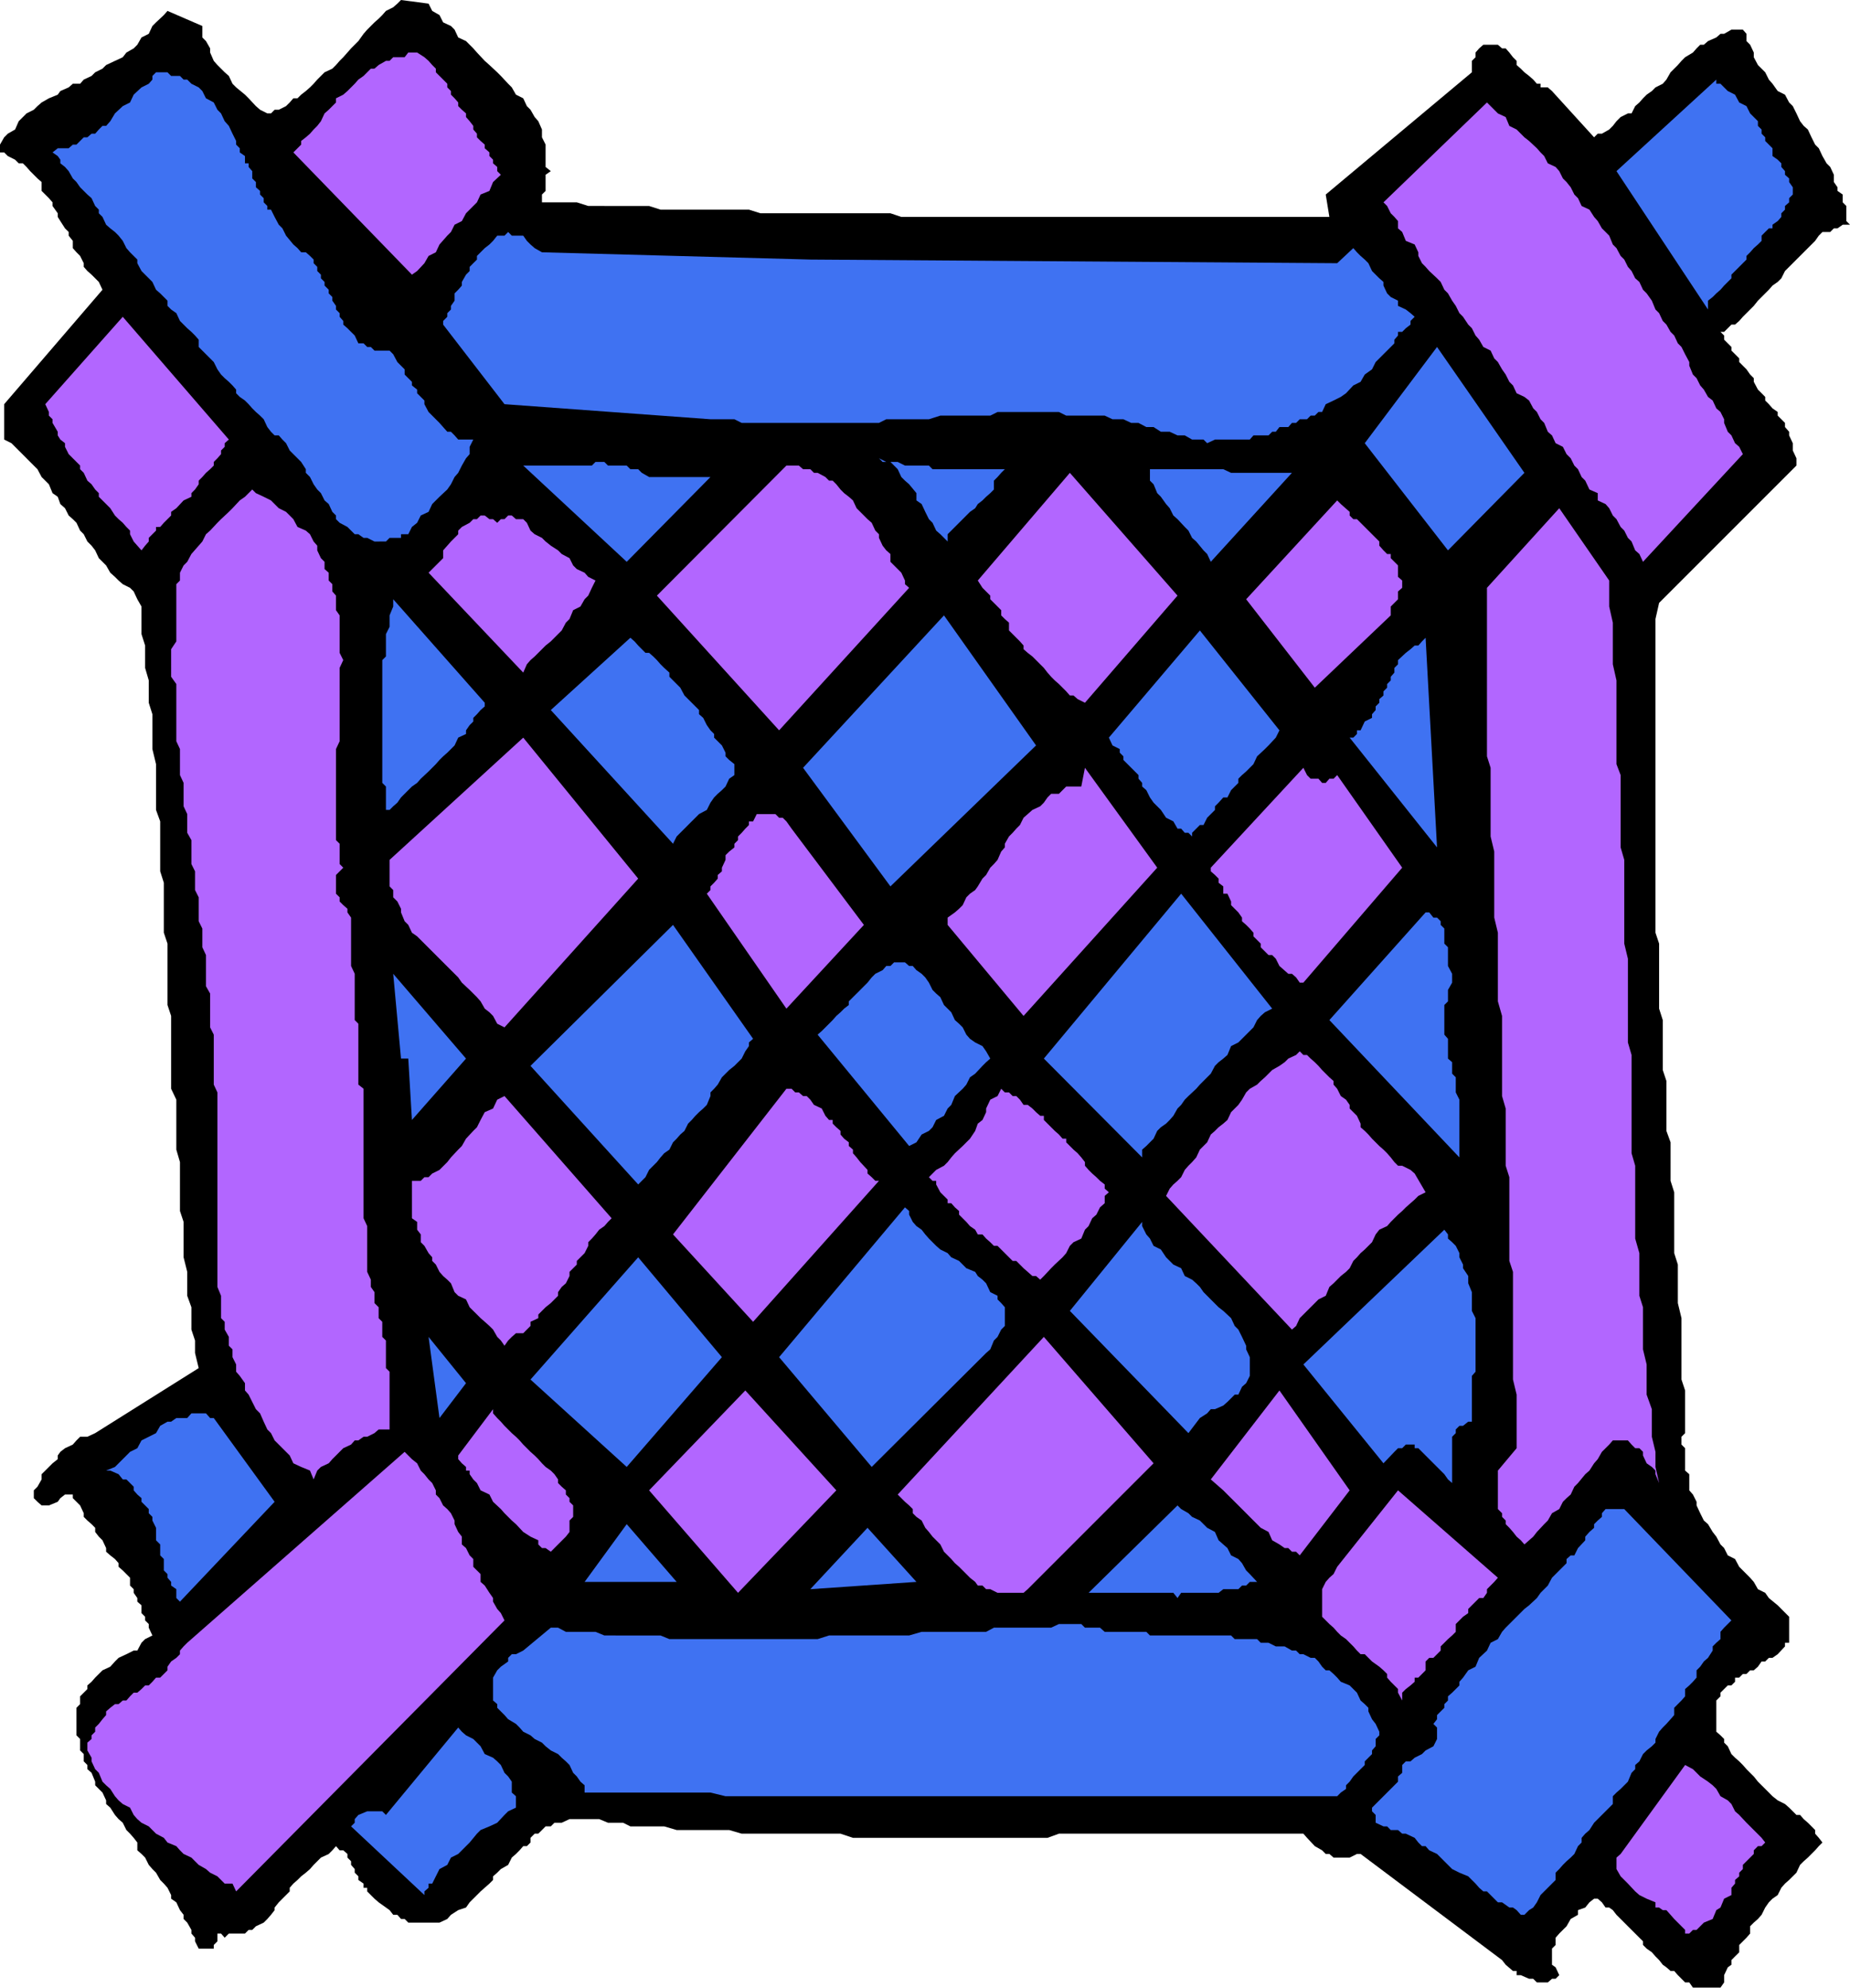 <svg xmlns="http://www.w3.org/2000/svg" width="355.703" height="382.098"><path d="m82.402.7.7 1.398 1.398.8.703 1.403 1.5.699.7.7.699 1.5 1.5.698L91 9.301l.703.797 1.5 1.601.899.801 1.5 1.398.699.7 1.402 1.5.7.703.8 1.398 1.399.7.699 1.5.699.699.8 1.402.7.8.703 1.598v1.5l.7 1.403v4.297l1 .8-1 .7v3.101l-.7.7v1.5h6.7l2.199.699H124.8l2.2.702h17l2.203.699h25l2.098.7h82.3l-.699-4.302L283 13.898V11.7l.703-.699v-.902l.7-.797.8-.703H288l.8.703h.7l.703.797.7.902.699.7v.8l.8.7.7.698.898.7.8.703.7.797h.703v.703h1.399l.8.699 8.098 8.898.703-.699H308l1.402-.8.7-.7.699-.898.8-.801 1.399-.7h.703l.7-1.402.8-.699.7-.8.699-.7 1-.699.699-.7 1.402-.702.7-.797.8-1.403 1.399-1.398.699-.8.699-.7 1.5-.902.703-.797.7-.703h.699l.8-.7L330 7.2l.8-.699h.7l1.402-.8h2.2l.699.8v1.398l.699.7.703 1.5V11l.797 1.5.703.7.7.698.699 1.403.699.797 1 1.402 1.402.7.797 1.5.703.698.7 1.403.699 1.5.699.898.8.7.7 1.5L349 27.8l.703.699.7 1.5.8 1.398.7.7.699 1.5V35l.699 1v.7l1 .698v1.5l.699.7V42.5l.703.7h-1.402l-1 .698h-.7l-.699.7h-1.5l-.699.703-.703 1-5.797 5.797-.703 1.402-.7.7-1 .698-.698.801L338 57.801l-.797 1-.703.699-1.398 1.398-.7.801-.8.7h-.7L331.5 63.8h-.7l.7.699v.8l.703.7.7.7v.698l1.5 1.5v.7l.699.703.699.699.699 1 .703.7v.698l.797 1.5.703.7.7.703v.7l.699.7.699.8 1 .7v.698l1.402 1.403v.797L344 83v.7l.703 1.5v1.398l.7 1.5V89.5L319 115.898l-.7 3.102v60.3l.7 2.098v12.5l.703 2.2v9.601l.7 2.102v9.597l.8 2.2V227l.7 2.2v11.698l.699 2.2v7.402l.699 2.898V265.2l.699 2.102v8.199l-.7.7v1.5l.7.698v4.301l.8.7v3.101l.7.8.703 1.4v.698l.7 1.5.699 1.403.8.699.899 1.5.699.898.8 1.5.7.7.703 1.402 1.399.7.8 1.5.7.698 1.398 1.403.703.797.797 1.402 1.402.7.7 1 1.699 1.398.699.703 1.5 1.5v5h-.797v.699l-1.402 1.5-1 .7h-.7l-.699.698h-.699l-.703 1-.797.7h-.703l-.7.703h-.698l-.7.699h-.8v.8l-.7.7h-.699l-.703.7-.7.698v.7l-.8.8v6l.8.7.7.703V335l.703.7.7 1.5.699.698.8.7.7.703.699.797.699.703.703.699.797 1 .703.7 1.399 1.398.699.703 1 .797 1.402.703.797.699.703.7.7.698h.699l.699.801.8.7.7.699.699.703v.699l.703.8.7.9-.7.698-.703.801-1.398 1.399-.801.703-.7.699-.699 1.5-.699.7-.703.698-.797.7-.703.8-.7 1.403-1 .699-.698.7-.7 1-.699 1.398-.703.8-.797.7-.703.703v1.398l-.7.801-1.398 1.398v1.403l-.8.797-.7.703v.898l-.699.5-.703 1.5v1.399l-.7 1h-5.3l-.7-1h-.8l-1.398-1.399-.7-.8h-.699l-.8-.7-.7-.5-.703-.898-.7-.703-.698-.797-1-.703-.7-.7v-.699L313.703 371l-.703-.7-.7-.702-1.5-1.5-.698-.899-.7-.5h-.699l-.703-1-.797-.699h-.703l-.898.7-.801 1-1.399.5v.898l-1.402.8-.797 1.403-.703.699-.7.7-.698.8v1.398l-.7.7v3.101l.7.5.699 1.5-.7.7h-.699l-.8.699H295.5l-.7-.7h-.8l-1.598-.699h-.8v-.8h-.7l-1.402-1.2-.7-.898-27.198-20.403h-.7l-1.402.7h-3.098l-.8-.7h-.7l-.699-.699-1.402-.8-1.5-1.598-.7-.801h-47l-2.199.8H164l-2.398-.8h-19l-2.399-.7h-10.101l-2.399-.702h-6.5l-1.402-.7h-2.899l-1.699-.699H109.5l-1.5.7h-1.398l-.7.699h-1l-.699.703-.703.699h-.7l-.8.8v.9l-.7.698h-.698l-.7.801-.699.7-.8.699-.7 1.402-1.402.8-.7.7-.8.7v.698l-.7.7-1.699 1.5-.699.703-1.402 1.398-.7 1-1.5.5-1.398.899-.703.8-1.5.7h-6l-.7-.7h-.698l-.7-.8h-.8l-.7-.899-.699-.5-1.402-1L72 365l-.7-.7-.698-.702v-.7h-.7v-.8l-1-.7v-.699l-.699-.699v-.7l-.703-.8v-.7l-.7-.702v-.7l-.8-.699h-.7l-.698-.8-.7.8-.699.7-1.5.699-1.402 1.402-.7.8-.8.7-.899.7-.699.698-.8.7-.7.8v.7l-2.101 2.101-.801 1v.5l-.7.899-.699.8-.699.7-1.5.703-.703.699h-.7l-.698.7H44l-.797.8-.703-.8h-.7v1.5l-.698.698v.7h-2.899l-.703-1.399v-.699l-.7-.8v-.7l-.8-1.402-.7-.7v-.8l-.698-.899-.7-1.5-1-.699v-.7l-.699-1.402-.703-.8-.7-.7L30 360l-.7-.7-.698-.8-.7-1.402-.699-.7-.8-.699v-1.5l-.7-.898L25 352.5l-.7-.7-.698-1.402-.801-.699-.7-.8-.898-1.399-.8-.7v-.702l-.7-1.5-.703-.7-.7-.699v-.699l-.698-1.7-.801-.702v-.797l-.7-.703v-1.399l-.699-.699v-2.2l-.699-.702V328.3l.7-.703v-1.5l1.398-1.399V324l.8-.7.7-.8 1.402-1.402 1.5-.7.899-1 .699-.699 1.5-.699 1.402-.7h.7l.8-1.5.7-.702 1.398-.7-.7-1.5v-.699l-.699-.699v-.7l-.699-.702v-1.5l-.8-.7v-.699l-.7-1v-.699l-.703-.7v-1.5l-.7-.702-.698-.7-.801-.699v-.699l-.7-.8-.898-.7-.8-.7v-.702l-.7-1.5-.703-.7-.7-.898v-.8l-.698-.7-.801-.7-.7-.702v-.7l-.699-1.5-.699-.699L14 288v-.7h-1.5l-.898.7-.5.7-1.7.698H8l-.797-.699L6.5 288v-1.5l.703-.7.797-1.402v-1l.703-.699 1.399-1.398 1-.801v-.7l.5-.702.898-.7 1.5-.699.703-.8.7-.7H16.8l1.5-.699L38.203 263l-.703-2.902v-2.399l-.7-2.101V251.3l-.8-2.203V244.5l-.7-2.8v-6.802l-.698-2.097v-9.403l-.7-2.398v-9.602l-1-2.097v-14l-.699-2.102v-11.8L31.5 179.3v-9.602l-.7-2.199v-9.602L30 155.7v-8.8l-.7-2.9v-6.7l-.698-2.202V130.8l-.7-2.403v-4.3l-.699-2.2v-5.3l-.8-1.399-.7-1.5L25 113l-1.398-.7-.801-.702-.7-.7-.898-.8-.8-1.399-.7-.699-.703-.7-.7-1.5-.698-.902-.801-.8-.7-1.399-.699-.699-.699-1.5-.703-.7-.797-.702-.703-1.399-.898-.8-.5-1.399-1-.7-.7-1.702-.699-.7L8 91.7l-.797-1.5-.703-.7-.7-.7-.698-.702-2.899-2.899L.801 84.5v-6.8l18.902-22L19 54.2l-1.398-1.4-.801-.702-.7-.797v-.703l-.699-1.399-.699-.699-.703-.8v-1.4l-.797-1v-.702l-.703-.7-.898-1.398-.5-.8V41l-1-1.402v-.7l-.7-.8-.699-.7L8 36.7V35l-.797-.7-1.402-1.402-.7-.8-.699-.7h-.8l-.7-.699L1.5 30l-.7-.7H0v-1.5l.8-1.402.7-.699 1.402-.8.7-1.598 1.5-1.5 1.398-.703.703-.7L8 19.7l1.402-.8 1.7-.7.5-.699 1.601-.7.797-.702h1.402l.7-.797 1.5-.703.699-.7 1.402-.699.7-.699 1.699-.8 1.5-.7.699-.902 1.402-.797.7-.703.8-1.399 1.399-.699L29.3 5l.7-.7 1.5-1.402.703-.8L38.903 5v2.2l.699.698.8 1.403v.797l.7 1.601.699.801 1.402 1.398.797.7.703 1.5.7.703 1.699 1.398.699.7 1.402 1.5.797.699 1.402.703h.7l.699-.703h.8l1.399-.7.703-.699.7-.8h.8l.7-.7.898-.699.8-.7.7-.702L61 15.3l1.402-1.403 1.5-.699.7-.699.699-.8L66 11l.8-.902.7-.797 1.402-1.403 1-1.398.7-.8L72 4.3l.8-.702.7-.7.703-.8 1.399-.7.8-.699.7-.699 5.3.7"/><path fill="#b266ff" d="m81.602 11 .8.7.7.8.699.7v.698l2.199 2.2v.703l.703.699v.7l.7.698.699.801v.7l.699.699.8.703v.699l.7.8.699.9v.698l.703.801v.7l.7.699.8.703v.699l.899.8v.7l.699.7v.698l.8.7v.8l.7.7L94.8 35l-.7 1.7-1.699.698-.699 1.5-.703.7L89.602 41l-.801 1.5-1.399.7-.699 1.398L86 45.3 84.5 47l-.7 1.5-1.398.7-.8 1.398-1.399 1.5-1 .703-22.8-23.5 1.5-1.5v-.703l.898-.7.8-.699.7-.8.699-.7.703-.898.7-1.5.8-.703 1.399-1.399v-.8l1.398-.7.8-.699 1.403-1.402.7-.797 1-.703 1.398-1.399H72l.8-.699 1.403-.8h.7l.699-.7H77.8l.699-.902h1.703l1.399.902"/><path fill="#3f72f2" d="M60.3 49.898v.7l.7.703v.797l.703.703v.699l.7.7v.698l.8.801v.7l.7.699v.703l.699 1v.699l.699.7v.698L66 61.7v.7l.8.699.7.703.703.699.7 1.5h1l.699.7h.699l.699.698h2.902l.7.7.8 1.5.7.703.699.699v1l.699.7.703.698v.7l1 .8v.7l.7.703.699.699v.7l.8 1.5.7.698 1.398 1.403.703.797L86 83h.703l.7.7.699.8H91l-.7 1.398v1.403l-.698.797L88.8 89.5l-.7 1.398-.699.801-.699 1.399-.703 1-1.5 1.402-1.398 1.398-.7 1.5-1.5.7-.699 1.402-1 .8-.703 1.4h-1.398v.698h-2.2l-.699.7H72l-1.398-.7h-.7l-1-.699h-.699L67.5 102l-.7-.7-1.5-.8-.698-.7v-.702l-.7-.7-.699-1.5-.8-.699-.7-1.398-.703-.703-.7-1-.698-1.399-.801-.8v-.7l-.899-1.398-.699-.703-.8-.797-.7-.703L55 85.199l-.7-.699-.698-.8H52.8l-.7-.7-.699-.902-.699-1.5-.703-.7-.797-.699-.703-.699-.7-.8-.698-.7-1-.7-.7-.702v-.7l-.699-.8-.703-.7-.797-.699L42.5 72l-.7-1-.698-1.402-2.899-2.899v-1.398L37.5 64.5l-.7-.7-.8-.702-1.398-1.399-.7-1.5-1-.699-.699-.7v-1l-1.402-1.402L30 55.7l-.7-1.5-1.398-1.398-.699-.703-.8-1.5v-.7l-.7-.699-.703-.7-.7-.8-.698-1.4-.801-1-.7-.702-.898-.7-.8-.699-.7-1.5L19 41v-.7l-.7-.702-.698-1.5-.801-.7L15.402 36l-.699-1-.703-.7-.797-1.402-.703-.8-.898-.7V30.7l-.5-.699-1-.7 1-.8h2.101l.797-.7h.703l.7-.702.699-.7h.699l.8-.699h.7l.699-.8.703-.7h.7l.8-.898.899-1.5 1.5-1.403L25 19.7l.703-1.5 1.5-1.398 1.399-.703.699-.797v-.703l.699-.7h2.203l.7.7h1.699l.699.703H36l.8.797 1.403.703.7.699.699 1.398 1.5.801.699 1.399.699.703.703 1.5.797.898.703 1.5.7 1.399v.703l.699.699v.8l1 .7v1.398h.699v.7l.699.8v1.403l.703.699v1l.797.7v.698l.703.7v.8l.7.7v.703h.699l.699 1.398.8 1.5.7.7.699 1.4 1.402 1.7.801.7.7.8h.898l.8.7.7.698M344.703 36.7v.698l-.703.7v.8l-.797.7v.703L342.5 41v.7l-.7.8-1 .7v.698h-.698l-.7.7-.699.703v1L338 47l-.797.7-.703.8-.7.7v.698l-.698.7-.7.703-.8.797-.7.703v.699l-.699.7-.703.698-.7.801-.8.7-.7.699-.898.703V59.5l-17.601-26.602L330 15.301v.797h.8l.7.703.703.699 1.399.7.8 1.5 1.399.698.699 1.403.703.699.797.8v.9l.703.698v.801l.7.7v.699l.699.703.699.699V30l1 .7.699.698v.7l.703.8v.7l.797.703V35l.703 1v.7"/><path fill="#b266ff" d="m335.102 87.3-19.2 20.7-.699-1.5-.8-.7-.7-1.702-.703-.7-.7-1.398-.698-.7-.801-1.5-.7-.702-.699-1.399-.699-.8-1.5-.7v-1.398l-1.601-.703-.801-1.7-.7-.699-.699-1.5-.699-.699-.703-1.402-.797-.797-.703-1.403-1.398-.699-.7-1.5-.8-.699-.7-1.7-.699-.702-.703-1.399-.7-.699-.8-1.5-.898-.7-1.5-.702-.7-1.5-.699-.7L289.5 72l-.7-1-.8-1.402-.7-.7-.698-1.5-1.399-.699-.8-1.398-.7-.801-.703-1.402-.7-.7-1-1.5-.698-.699-.7-1.398-.699-1-.8-1.403-.7-.699-.703-1.5-.7-.699-1.5-1.402-.698-.797-.7-.703-.699-1.399V48.5L272 47l-1.7-.7-.698-1.702-.801-.7V42.5l-.7-.8-.699-.7-.699-1.402-.703-.7L285.902 19.7l1.399 1.399.699.703 1.5.699.703 1.7 1.399.698 1.5 1.5.898.7 1.5 1.402.703.8.7.7.699 1.398 1.5.7.699.8.699 1.403.703.699.797 1 .703 1.398.7.7.699 1.5 1.5.703.898 1.398.703.801.797 1.398.703.7.7.703.699 1.699.699.7.8 1.5.7.698.699 1.403.703.797.7 1.402.8.7.7 1.5.699.698 1 1.403.699 1.699.699.7.703 1.5.7.698.8 1.403.7.699.699 1.5.699.7.699 1.398.8 1.5v.703l.7 1.699.703.7.7 1.398.699.8.8 1.403.899.699.699 1.5.8.7.7 1.398v.703l.703 1.699.7.7.699 1.5.8.698.7 1.403"/><path fill="#3f72f2" d="m155.8 49.898 101.302.7 3.101-2.899.7.801.699.7.8.698.7.7.699 1.5.699.703.703.699.797.7v.698l.703 1.5.7.7 1.398.703v1l1.5.699.902.7.797.698-.797.801v.7l-.902.699-.7.703h-.8v.699l-.7.8v.7l-1.398 1.398-.703.7-1.5 1.5-.7 1.402-1.398 1-.8 1.398-1.399.7-1.402 1.5-1 .703-1.399.699-1.5.7-.699 1.5h-.703l-.7.698h-.8l-.7.7h-1.398l-.699.703h-.8l-.7.797H246l-.7.902h-.698l-.7.7H241l-.7.8h-6.698l-1.5.7-.7-.7h-2.199l-1.402-.8h-1.399l-1.5-.7h-1.699l-1.402-.902h-1.399l-1.5-.797H217.5l-1.5-.703h-2.098l-1.5-.7H205l-1.398-.699H191.8l-1.399.7H180.8l-2.2.699h-8.199L169 81.3h-26.398l-1.399-.703h-4.601L97 77.699 85.203 62.4v-.7l.797-.8v-.7l.703-.699v-.7l.7-1v-1.402l.699-.699.699-.8v-.7l.8-1.398.7-.703V51.3l.699-.703.703-.7V49.2l1.5-1.5.899-.699.699-.7.8-1H97l.703-.702.7.703h2.199l.699 1L102 47l.8.7 1.403.8 51.598 1.398"/><path fill="#b266ff" d="m44 84.5-.797.7v.698l-.703.7v.703l-.7.797-.698.703v.699l-.7.7-.8.698-.7.801-.699.7v.699l-.703 1-.7.703v.699l-1.5.7-1.398 1.5-1 .698v.7l-.699.703-.703.699-.7.8H30v.7l-1.398 1.398v.7l-.7.8-.699.903-.8-.903-.7-.8-.703-1.399V102l-.7-.7-.698-.8-.801-.7-.7-.702-.898-1.399-1.5-1.5L19 95.5v-.7l-.7-.702-.698-1-.801-.7-.7-1.5-.699-.699V89.5l-2.199-2.2-.703-1.402V85.2l-.898-.699-.5-.8V83l-1-1.7v-.702l-.7-.7V79.2l-.699-1.5 14.899-16.8L44 84.5"/><path fill="#3f72f2" d="m278.402 105.8-16-20.6 13.899-18.5 16.8 24.198-14.699 14.903m-88-15.601h2.801l-.703.698-.7.801-.698.7v1.699l-.7.703-.8.699-.7.7-.902.698-.5.801-1 .7-.7.699-.698.703-2.899 2.898v1.399l-1.402-1.399L180 102l-.7-1.5-.698-.7-.7-1.402-.699-1.5-1-.699v-1.398l-1.402-1.703-.801-.7-.7-.699-.698-1.5-1.399-1.398h-1.5l-.703-.703 1.402.703h2.2L174 89.5h4.602l.699.7h11.101M124.8 91.7h11.802L120.5 108l-19.898-18.5H113.8l.699-.7h1.703l.7.7h3.597l.703.7h1.5l.7.698 1.398.801"/><path fill="#b266ff" d="m174.8 113-25 27.398-23.5-25.898 24.903-25h2.399l.8.7h1.399l.699.698h.703l1.5.801.7.7h.699l.699.699.8 1 .7.703.902.699.797.7.703 1.5 1.399 1.398.699.703.8.699.7 1.5.699.7v.698l.703 1.5.7.903.8.699v1.5l2.098 2.098.699 1.5v.703l.8.699"/><path fill="#3f72f2" d="M248.402 90.898 232.801 108l-.7-1.5-.699-.7-1.402-1.702-.797-.7L228.5 102l-.7-.7-1.398-1.5-.8-.702-.7-1.399-.699-.8-1-1.399-.703-.7-.7-1.702-.698-.7V90.2h14.101l1.5.7h11.7"/><path fill="#b266ff" d="m208.602 135.098-1.399-.7-.8-.699h-.7l-.703-.8-1.398-1.399-.801-.7-.7-.702-.699-.797-.699-.903-.703-.699-.797-.8-.703-.7-.898-.699-.801-.7v-.702l-.7-.797-.699-.703-.699-.7-.703-.699v-1.5l-.797-.699-.703-.7v-1l-.7-.702-1.398-1.399v-.699l-1.5-1.5-.902-1.402 17.703-20.7 20.7 23.602-17.801 20.598M66 166.8l-1.398 1.4v3.6l.699.7v.8l.699.7.8.7v.698l.7 1v9.301l.703 1.5v8.899l.7.703V208.5l1 .8v24.9l.699 1.5v8.8l.699 1.5v1.398l.699 1v2.102l.8.8v2.098l.7.7V257l.703.7v5.3l.7.7v11.1H72.8l-.801.7-1.398.7h-.7l-1 .698h-.699l-.703.801-1.5.7-.7.699-.698.703-.7.699-.699.8-1.5.7-.703.7-.7 1.698-.698-1.699-1.7-.699-1.5-.7-.699-1.5-2.902-2.902-.7-1.398-.699-.7-.699-1.5-.703-1.6-.797-.802-.703-1.398-.7-1.402-.698-.797v-1.403l-1-1.398-.7-.8v-1.4l-.699-1.402v-1.5L44 258.7V257l-.797-1.402v-1.5l-.703-.7v-4.3l-.7-1.7V210l-.698-1.5v-9.602l-.7-1.398V191l-.8-1.402v-6l-.7-1.5V178.5l-.699-1.402V172.5l-.703-1.402V167.5l-.7-1.402V161.5l-.8-1.402V156.5l-.7-1.5v-4.5l-.698-1.5v-5l-.7-1.5v-11l-1-1.402V124.8l1-1.5v-11l.7-.703v-1.5l.699-1.399L36 108l.8-1.5 1.403-1.602.7-.8.699-1.399.8-.699 1.399-1.5.699-.7 1.5-1.402.703-.699 1.399-1.5 1-.699 1.398-1.402.703.703 1.5.699 1.399.7 1.5 1.5 1.398.698.703.7.7.703.8 1.5 1.598.699.8.7.7 1.398.699.8v.903l.703 1.5.7.699v1.398l.8.7v1.5l.7.703v1.398l.699.801v2.8l.699 1v7.2l.699 1.398-.7 1.5V142.5l-.698 1.5v17.5l.699.7v3.898l.699.703M267.402 118.3l-14.601 13.9-13.2-17 17.5-19 .7.698 1.699 1.5v.7l.703.703h.7l3.597 3.597.703.7v.8l.797.903.703.699h.7v.8l1.398 1.4v2.198l.8.7V113l-.8.7v1.5l-1.399 1.398v1.703m42-6.703v5l.7 3.101v8l.699 3.102v16.097l.8 2.102v13.898l.7 2.403v16.097l.699 2.903v16.097l.703 2.403v18.898l.7 2.399v14l.8 2.8v8.2l.7 2.203v8.097l.699 2.903v5.797l1 2.8v5.301l.699 2.899V282l.699 3.098-.7-1.7v-.699l-.698-.699-1-.7-.7-1.5v-.702l-.699-.7h-.8l-.7-.699-.703-.8h-2.898l-.7.8-.699.7-.703.699-.797 1.402-.703.8-.898 1.4-.801.698-1.399 1.7-.699.703-.703 1.5-.797.699-.703.7-.7 1.398-1.398.8-.8 1.403-.7.699-1.402 1.5-.7.898-1.698 1.5-.7-.8-.8-.7-.7-.898-.699-.8-.703-.7v-.7l-.7-.702v-.7l-.8-.8v-7.399l3.602-4.3v-10.301l-.7-2.899V244.5l-.699-2.102v-16.097l-.703-2.203v-11l-.7-2.399v-15.398l-.8-2.801v-13.2l-.7-2.902V163.7l-.698-2.898v-13.203l-.7-2.2V113l13.899-15.3 9.601 13.898m-211-12.5.801.703h1.399l.699.699.699 1.5.8.7 1.403.698.7.7 1 .8 1.398.903.699.699 1.5.8.703 1.4.7.698 1.5.7.699.8 1.398.7-.7 1.402-.698 1.5-.7.7-.8 1.398-1.399.703L109.5 119l-.7.7-.8 1.5-.7.698-1.398 1.403-1 .797-.699.703-1.402 1.398-.801.7-.7.8-.698 1.602-18.2-19.203L84.5 108l.703-.7v-1.5l.797-.902.703-.8 1.399-1.399V102l.699-.7 1.5-.8.699-.7h.703l.7-.702h.8l.899.703h.699l.8.699.7-.7H97l.703-.702h.7"/><path fill="#3f72f2" d="M93.203 135.098v.703l-.8.699-.7.8-.703.7v.7l-.7.698-.698 1v.7l-1.5.703-.7 1.5-.699.699-.703.7-.797.698-.703.7-.7.8-1.398 1.403-1.5 1.398-.699.801-1 .7-.703.698-.7.7-.698.703-.7 1-.8.699-.7.7h-.699v-4.5l-.703-.7v-23.602l.703-.699v-4.3l.7-1.399v-2.2l.699-1.702v-1.399l17.601 19.899m78 35.3-16.8-22.8L181.5 118.3l17.703 25-28 27.097M246 140.398l-.7 1.403-1.398 1.5-.699.699-1.5 1.398-.703 1.5-1.398 1.403-.801.699-.7.7v.8l-1.398 1.398-.703 1.403h-.797l-.902 1-.7.699v.7l-1.5 1.5-.699 1.398h-.699l-1.5 1.5v.703l-.703-.703h-.7l-.698-.797h-.7l-.8-1.403-1.399-.699-1-1.5-1.402-1.398-.7-1-.699-1.403-.8-.699v-.699l-.7-.8v-.7L216 146.098v-.7l-.7-.699V144l-1.398-.7-.699-1.5 17.5-20.6L246 140.397m-104.797 7.201V149l-1 .7-.703 1.5-.7.698-.8.7-.7.703-.698 1-.7 1.398-1.5.801-.699.7-.703.698-.7.7-.698.703-.801.797-.7.703-.699 1.398-23.5-25.699 15.301-13.902.797.703.703.797.7.703.699.699h.699l.8.7.7.698.699.801.703.7 1 .902v.797l.7.703 1.398 1.398.8 1.5 2.801 2.801v.8l.801.7.7 1.398.699 1 .699.7v.703l1.5 1.5.699 1.398v.7l.703.699 1 .8v.7M259.5 141.8h.703l.7-.702v-.7h.699l.8-1.699 1.399-.699v-.7l.699-.8v-.7l.703-.702v-.7l.797-.699v-.8l.703-.7v-.699l.7-.7v-.702l.699-.797v-.903l.699-.699v-.8l1.5-1.399.902-.7.797-.702h.703l.7-.797.699-.703 2.199 40.3-16.801-21.097"/><path fill="#b266ff" d="m97 197.5-1.398-.7-.801-1.5-.7-.702-.898-.7-.8-1.398-.7-.8L91 191l-.7-.7-1.5-1.402-.698-1L85.203 185l-.703-.7-.7-.702L80.204 180l-1-.7-.703-1.5-.7-.702-.698-1.7v-.699l-.7-1.398-.8-.801v-1.402l-.7-.7v-5.097l25.7-23.5 22.101 27.097L97 197.5m99.8-2.2-14.597-17.5v-1.402l1.399-1 .8-.699.7-.699.699-1.5.699-.7 1-.702.5-.7.902-1.5.7-.699.8-1.398.7-.703.699-.797.699-1.602.703-.8v-.7l.797-1.398.703-.703.7-.797.699-.703.699-1.399.8-.699.899-.8 1.5-.7.703-.7.7-1 .699-.702h1.5l1.398-1.399h2.902l.7-3.601L222.5 166.8l-25.7 28.5m60.302-46.3 12.5 17.8-19 22.098h-.7l-.699-1-.8-.699h-.7L246 185.7l-.7-1.398-.698-.703h-.7l-1.5-1.5v-.7l-.699-.699-.703-.7v-.7l-.7-.8-.698-.7-.801-.702v-.7l-.7-1-1.398-1.398v-.7l-.703-1.5h-.797v-1.402l-.902-.699v-.8l-.7-.7-.8-.699v-.7l17.8-19.202.7 1.402.699.7h1.5l.703.8h.7l.699-.8h.8l.7-.7m-91 28.8-14.899 16.098-15.3-22.097.699-.703v-.7l.699-.699.699-.8v-.7l.8-.699v-.7l.7-1.5v-.902l.703-.699 1-.8v-.7l.7-.699v-.7l.699-.702.699-.797.699-.703v-.7h.8l.7-1.398h3.602l.699.7h.699l.703.698 1 1.403 13.899 18.5"/><path fill="#3f72f2" d="m244.602 193.898-1.399.7-.8.703-.7.797L241 197.5l-2.898 2.898-1.399.7L236 202.8l-.797.699-.902.7-.7.698-.8 1.5-.7.7-.699.703-.699.699-.703.8-1.5 1.4-.7.698-.698 1-.7.7-.8 1.402-.7.8-.699.7-1 .7-.703.698-.7 1.5-.698.7-.7.703-.8.699v1.5l-18.899-19 26.399-31.7 17.5 22.098m34.601-5.999v1l-.8 1.403v2.199l-.7.7v5.698l.7.801v3.801l.8.7v2.198l.7.7V210l.699 1.398V222.5l-25-26.402 18.5-20.7h.699l.8 1h.7l.699.7v.703l.703.699v2.898l.7.7v3.601l.8 1.5v.7M144.8 199.7l-.8.698v.7l-.7 1-.698 1.402-1.399 1.398-1 .801-.703.7-.7.699-.8 1.402-.7.8-.698.7v.7l-.7 1.698-.699.7-.8.703-.7.699-.703.8-.7.7-.698 1.398-.801.7-.7.8-.699.7-.699 1.402-1 .7-.703.8-.7.898-1.5 1.5-.698 1.403-1.399 1.398L102 204.9l27.402-27.098 15.399 21.898m45.601 3.8-.8.7-.7.698-1.402 1.5-1 .7-.7 1.402-.698.8-1.5 1.4-.7 1.698-.699.7-.703 1.402-1.5.8-.7 1.4-.698.698-1.399.7-1 1.5-1.402.703-17.598-21.403.797-.699.703-.699.7-.7.699-.702.699-.797.8-.703.7-.7.902-.699v-.699l.797-.8.703-.7.7-.7.699-.702.699-.7.8-1 .7-.699 1.402-.699.7-.8h.8l.7-.7H174l.8.7h.7l.703.8 1 .7.7.698.699 1 .699 1.403.699.699.8.7.7 1.5.703.698.7.7.699 1.5.8.703.7.699.699 1.398.699.801 1 .7 1.402.699.7 1 .8 1.402M79.203 215.3l-.703-11.8h-1.398l-1.5-16.3 14 16.3-10.399 11.8"/><path fill="#b266ff" d="m272 225.598 2.102 3.601-1.399.7-.703.699-.797.703-.902.797-.7.703-.8.699-1.399 1.398-.699.801-1.5.7-.703.902-.7 1.5-1.398 1.398-.8.7-.7.8-.699.7-.703 1.402-.7.699-1 .8-1.398 1.4-.8.698-.7 1.7-1.402.703-3.598 3.597-.699 1.5-.8.7-24.2-25.7.7-1.398.699-.8.8-.7.7-.7.699-1.402.699-.8.703-.7.797-.898.703-1.5.7-.7.699-.702.699-1.5.8-.7.7-.699.902-.699.797-.7.703-1.5.7-.702.699-.7.699-1 .8-1.398.7-.7 1.402-.8.7-.7.8-.702 1.399-1.399 1.398-.8 1-.7.703-.699 1.5-.7.7-.702.699.703h.699l.699.699.8.7.7.698.703.801 1.399 1.399.8.703v.699l.7.8.699 1.4 1 .698.699 1v.7l1.402 1.402.7 1.5v.7l.8.698.7.7.699.8 1.402 1.403.797.699.703.7.7.8.699.898.699.7h.8l1.602.8.797.7M169 227l-24.2 27.098-15.398-16.797 21.801-28h1l.7.699h.699l.8.7h.7l.699.698.699 1 1.5.7.703 1.402.7.8h.699v.7l.699.7.8.698v.7l.7.8.902.7v.703L164 221v.7l.703.8.7.898 1.398 1.5v.7l.8.703.7.699H169m44.203 2.2-.8.698v1.403l-.903.797-.7 1.402-.8.7-.7 1.5-.698.698-.7 1.7-1.5.703-.699.699-.703 1.398-.7.801-1.5 1.399-.698.703-1.399 1.5L200 246l-.797-.7h-.703l-.898-.8-.801-.7-.7-.702-.699-.7h-.699L194 241.7l-.797-.8-.703-.7-.7-.699h-.698l-.7-.7-.8-.702-.7-.797H188l-.5-.903-1-.699-.7-.8-1.398-1.399v-.7l-.8-.702-.7-.797h-.699v-.703l-.703-.7-.7-.699-.8-1.5v-.7h-.7l-.698-.7 1.398-1.402 1.5-.8.703-.7.7-.898.699-.8 1.5-1.4.699-.702.699-.7 1-1.5.5-1.398.902-.7.7-1.5v-.702l.8-1.7 1.399-.699.699-1.398.703.699H194l.703.7h.7l.699.698.699 1h.8l.899.7.703.703.797.699h.703v.8l2.098 2.098.8.7.7.8H205v.7l1.402 1.402.801.7.7.8.699.898v.7l.699.8.699.7.8.703.7.699.902.7v.8l.801.7m-95.601 5-.7.698-.699.801-1 .7-.703.902-.7.797-.698.703v.699l-.7 1.398-1.5 1.5v.7l-.699.703-.703.699v.8l-.7 1.4-.8.698-.7 1v.7l-.698.703-.7.699-1 .8-.699.7-.703.7v.698l-1.5.7v.8l-.7.7-.698.703h-1.399l-.8.699-.7.7-.703 1-.7-1-.698-.7-.801-1.402-.7-.7-.898-.8-.8-.7-.7-.699L91 252l-.7-.7-.698-1.5-1.5-.702-.7-.7-.699-1.699L86 246l-.797-.7-.703-.8-.7-1.402-.698-.7v-.699l-.7-.8-.8-1.399-.7-.7v-1.5l-.699-.902v-1.5l-1-.699V227h1.7l.699-.7h.8l.7-.702 1.398-.7 1.5-1.5.703-.898 1.399-1.5.699-.7.8-1.402 1.399-1.5.703-.699.7-1.398.8-1.5 1.598-.703.8-1.7L97 210.7l20.602 23.5"/><path fill="#3f72f2" d="m189.602 260.098-22 21.902-17.801-21.102 24.199-28.8.8.703v.699l.7 1.398.703.801 1 .7.7.902.699.797L180 239.5l.8.7 1.403.698.7.801 1.5.7.699.699.699.703 1.699.699.5.8.902.7.7.7.8 1.698 1.399.7v.703l.699.699.703.8v3.598l-.703.7-.7 1.402-.698.7-.7 1.698-.8.7m41.101 12.5L228.5 275.5 205.703 252l13.899-17.102v.801l.8 1.602.7.797.699 1.402 1.402.7 1 1.5 1.399 1.398 1.5.703.699 1.5 1.402.699.797.7.703.698.7 1 1.398 1.403 1.5 1.5.902.699 1.5 1.398.7 1.5.699.7.699 1.402.8 1.7v.698l.7 1.5v3.602l-.7 1.398-.8.7-.7 1.5h-.699l-.699.703-.703.699-.797.7-1.601.698h-.801l-.7.801-1.398.899M283 273.3h-.7l-1 .798h-.698l-.7.703v.699l-.699.7v8.898l-.8-.7-.7-1-.703-.699-2.898-2.898-.7-.703-.699-.7H272v-.699h-1.7l-.698.7h-.801l-.7.699L266 281.3l-15.398-19 27.101-25.903.7.903v.797l.8.703.7.699.699 1.398v.801l.699 1.399v.703l1 1.5v1.398l.699 1.7V252l.703 1.398V263.7l-.703.801v8.8M120.5 282 102 265.2l20.703-23.5 16.098 19.198L120.5 282m-36-9.402L82.402 257l7.2 8.898zm0 0"/><path fill="#b266ff" d="m197.602 305.5-.801.7h-5l-1.399-.7h-.8l-.7-.7H188l-.5-.702-1-.797-.7-.703-1.398-1.399-.8-.699-.7-.8-.699-.7-.703-.7-.7-1.402-1.5-1.5-.698-.898-.7-.8-.699-1.4-1-.702-.703-.7v-.8l-.7-.7-.8-.699-1.398-1.398L200.703 257l21.098 24.3-24.2 24.2m-55.699.7-17.101-19.7 18.5-19.2 17.5 19.2-18.899 19.7m108-7.2-.699-.7h-.8l-.7-.702H247l-1-.7-1.398-.8-.7-1.598-1.5-.8-.699-.7-.703-.7-1.398-1.402-2.899-2.898-.703-.7-.797-.8-1.601-1.402-.801-.7L246 267.301l13.5 19.199-9.598 12.5"/><path fill="#3f72f2" d="m52.8 288.7-18.198 19.198-.7-.699V305.5l-1-.7v-.702l-.699-.797v-.703l-.703-.7V299.7l-.7-.699v-2.102l-.8-.8V293.7l-.7-1.398v-.703l-.698-.7v-.8l-1.399-1.399v-.7l-.8-.7-.7-.8v-.7l-1.402-1.402h-.7l-.8-1-1.598-.699h-.8l1.699-.699 2.199-2.2.699-.702 1.402-.7.801-1.5L30 275.5l.8-1.402 1.403-.797h.7l1-.703H36l.8-.899h2.802l.8.899h.7L52.8 288.699"/><path fill="#b266ff" d="m108.8 295.398-2.898 2.903-1-.703h-.699l-.703-.7v-.8l-1.5-.7-1.398-.898-1.399-1.5-.8-.7L97 290.899l-.7-.8-1.5-1.399-.698-1.398-1.7-.801-.699-1.402-.703-.7-.7-1v-.699h-.698v-.7l-.801-.7-.7-.8v-.7l6.7-8.902v.801l.8.899.7.703.699.797 1.402 1.402.801.7.7.698.699.801 1.398 1.399.8.703.7.699.703.8.7.7 1 .7.699.698.699 1v.7l.699.703.8.699v.8l.7.7v.7l.703.698v2.2l-.703.703v2.199l-.7.898M97 311.5l-51.598 52.098-.699-1.5h-1.5l-.703-.7-.7-.699-1.398-.699-.8-.7-1.399-.8-.703-.7-.7-.702-1.5-.7-.698-.699-.7-.8-1.699-.7-.703-.898-1.5-.801-.7-.7-.698-.702-1.399-.7-.8-.699-.7-.8L25 347.5l-1.398-.7-.801-.702-.7-.797-.898-1.403-.8-.699-.7-.699-.703-1.7-.7-.702-.698-1.5v-.7L16.8 336.5V335l.8-.7v-.702l.7-.7v-.8l.699-.7.703-.898.7-.8v-.7l.8-.7.899-.702h.699l.8-.7h.7l.699-.8.703-.7h.7l.8-.699.7-.699h.699l.699-.7.699-.8h.8l1.403-1.402v-.7l.7-1 1-.699.699-.699v-.7l.699-.8.699-.7 41.8-36.702.7.703.703.699 1 .8.7 1.4.699.698.8 1 .7.7.699 1.402v.8l.699.7.703 1.398.797.7.703.8.7 1.403V293l.699 1.5.699.898v1.5l.8.7.7 1.402.699.7v1.5l.703.698.7.7v1.5l.8.703.899 1.398.699 1v.7l.8 1.402.7.797.7 1.402m191-8.2-.7.798-.698.703-.7.699v.7l-.699 1h-.8l-.7.698-.703.7-.7.703v.797l-1 .703-1.398 1.398v1.5l-.699.7-.8.699-.7.703-.703.699v.8l-1.398 1.4h-.801l-.7.698v1.7l-.699.703-.699.699H272v.8l-.797.7-.902.7-.7.698v1.5l-.8-1.5v-.699l-1.399-1.398-.699-.801v-.7l-.703-.702-.797-.7-1.402-1-1.399-1.398h-.8l-.7-.7-.699-.8-.703-.7-.7-.702-1-.7-.698-.699-.7-.8-.8-.7-1.399-1.398V305.5l.7-1.402.699-.797.8-.703.7-1.399L268.8 286.5l19.2 16.8"/><path fill="#3f72f2" d="M241.703 304.098h-1.402l-.7.703h-.8l-.7.699h-2.898l-.902.7h-7.2l-.699 1-.8-1H209.3l17.101-16.802.7.7 1.398.8.703.7 1.5.703 1.399 1.398 1.5.801.699 1.598.902.8.797.7.703 1.402 1.399.7.699.8.8 1.398.7.7 1.402 1.5m91.2 7.402-.699.7-.703.698-.7.801v1.399l-.8.703-.7.699v.8l-.898 1.4-.8.698-.7 1-.699.7v1.402l-.703.8-.7.7-.8.7v1.398l-.7.8-.698.7-.7.703v1.398l-.699.801-.8.898-.7.7-.703.8-.7 1.403V335l-.698.7-1 .8-.7.7-.699 1.398-.8.703v.797l-.7.703L313 342.5l-1.398 1.398-.801.7-.7.703v1.5l-1.398 1.398-.703.7-.797.8-.703.7-.898 1.402-.801.699-.7.8v.9l-.699.698-.699 1.5-.703.7-.797.703-.703.699-.7.8-.698.7v1.398l-2.2 2.2-.699.703-.703 1.398-.7 1-.8.5-.898.899h-.7l-.8-.899-.7-.5h-.699l-1.402-1H288l-1.398-1.398-.7-.703h-.699l-.8-.7-.7-.8-.703-.7-.7-.699-1.698-.699-1.399-.7-2.902-2.902-1.5-.699-.7-.8h-.699l-.699-.7-.703-.898-1.7-.801h-.698l-.801-.7h-1.399l-.699-.702H266l-1.5-.7v-1.5l-.7-.699v-.699l5-5v-1l.802-.7v-1.5l.699-.702h.902l.797-.7 1.402-.699.7-.699 1.5-.8.699-1.4v-2.202l-.7-.7.7-.898v-.8l.699-.7.703-.7v-.702l.7-.7v-.8l.8-.7 1.399-1.398v-.7l.699-.8 1-1.402 1.402-.7.7-1.699 1.5-1.398.699-1.5 1.398-.703.8-1.399.7-.8 1.402-1.399 2.2-2.2.898-.702 1.5-1.399.703-1 1.399-1.398.8-1.5.7-.703 1.398-1.399.703-.699v-.8l.797-.7h.703l.7-1.402 1.398-1.5v-.7l.8-.898.899-.8v-.7l.703-.7.797-.702v-.7l.703-.8h3.598l20.601 21.402m-220.5-7.402L120.5 293l9.602 11.098zM155.8 305.5l11-11.8 9.403 10.398zm109.403 27.398v.7l-.703.703v1.398l-.7.801v.7l-1.398 1.398v.703l-.8.797-.7.703-.699.699-.703 1-.7.7v.698l-1 .7-.698.703H139.5l-2.898-.703h-24.2v-1.399l-.8-.699-.7-1-.699-.7-.703-1.5-.7-.702-.8-.7-.7-.699-1.398-.699-1-.8-.699-.7-1.402-.7-.801-.702-1.398-.7-.7-.8-.699-.7-1.5-.898-.703-.8-1.398-1.4v-.702l-.801-.7V322.5l.8-1.402.7-.7 1.402-1v-.699l.7-.699h.8l1.399-.7 5.3-4.402h1.399l1.5.801h5.699l1.703.7H127l1.703.699h28.5l2.2-.7H174.8l2.402-.699h12.399l1.5-.8h11l1.5-.7h4.3l.7.7h2.898l.902.8h8l.7.7h15.601l.7.699h4.3l.7.703h1.5l1.398.699h1.7l1.402.8h.801l.7.7h.699l1.398.7h.8l.7.698.703 1 .7.7h.699l.8.703.7.699.699.8 1.699.7.703.7.7.698.699 1.5.8.7.7.703V329l.699 1.5.699.898.703 1.5m-166 14.602-1.5.7-.703.698-1.398 1.5-1.5.7-1.7.703-.699.699-1.402 1.7-2.2 2.198-1.398.7L86 358.5l-1.5.8-1.398 2.798h-.7v.8l-.8.7v.703L67.5 351.098l.703-.7v-.699l.7-.8 1.699-.7H73.5l.703.7 13.899-16.801.699.8.8.7L91 334.3l.703.699.7.7.8 1.5 1.598.698.8.7.7.703.699 1.5.703.699.7 1v2.098l.8.703v2.199"/><path fill="#b266ff" d="m339.402 354.2-.699.698H338l-.797.801v.7l-2.101 2.101v.8l-.7.7v.7l-.8.698v.7l-.7.8v1.403L331.5 365l-.7 1.7-.8.5-.7 1.698-1.698.7-.7.703-.699.699h-.703l-.7.7h-.8v-.7l-.7-.7-.698-.702-.7-.7-1.5-1.699h-.699l-.703-.5h-.7v-1l-1.698-.699-1.399-.7-.8-.702-1.403-1.5-1.398-1.399-.801-1.398v-2.203l.8-.7L324 339.301l1.5.797 1.402 1.402 1.5 1 .899.7.699.698.8 1.403 1.403.797.7.703.699 1.398.8.7 1.399 1.5 2.902 2.902.7.898"/></svg>

